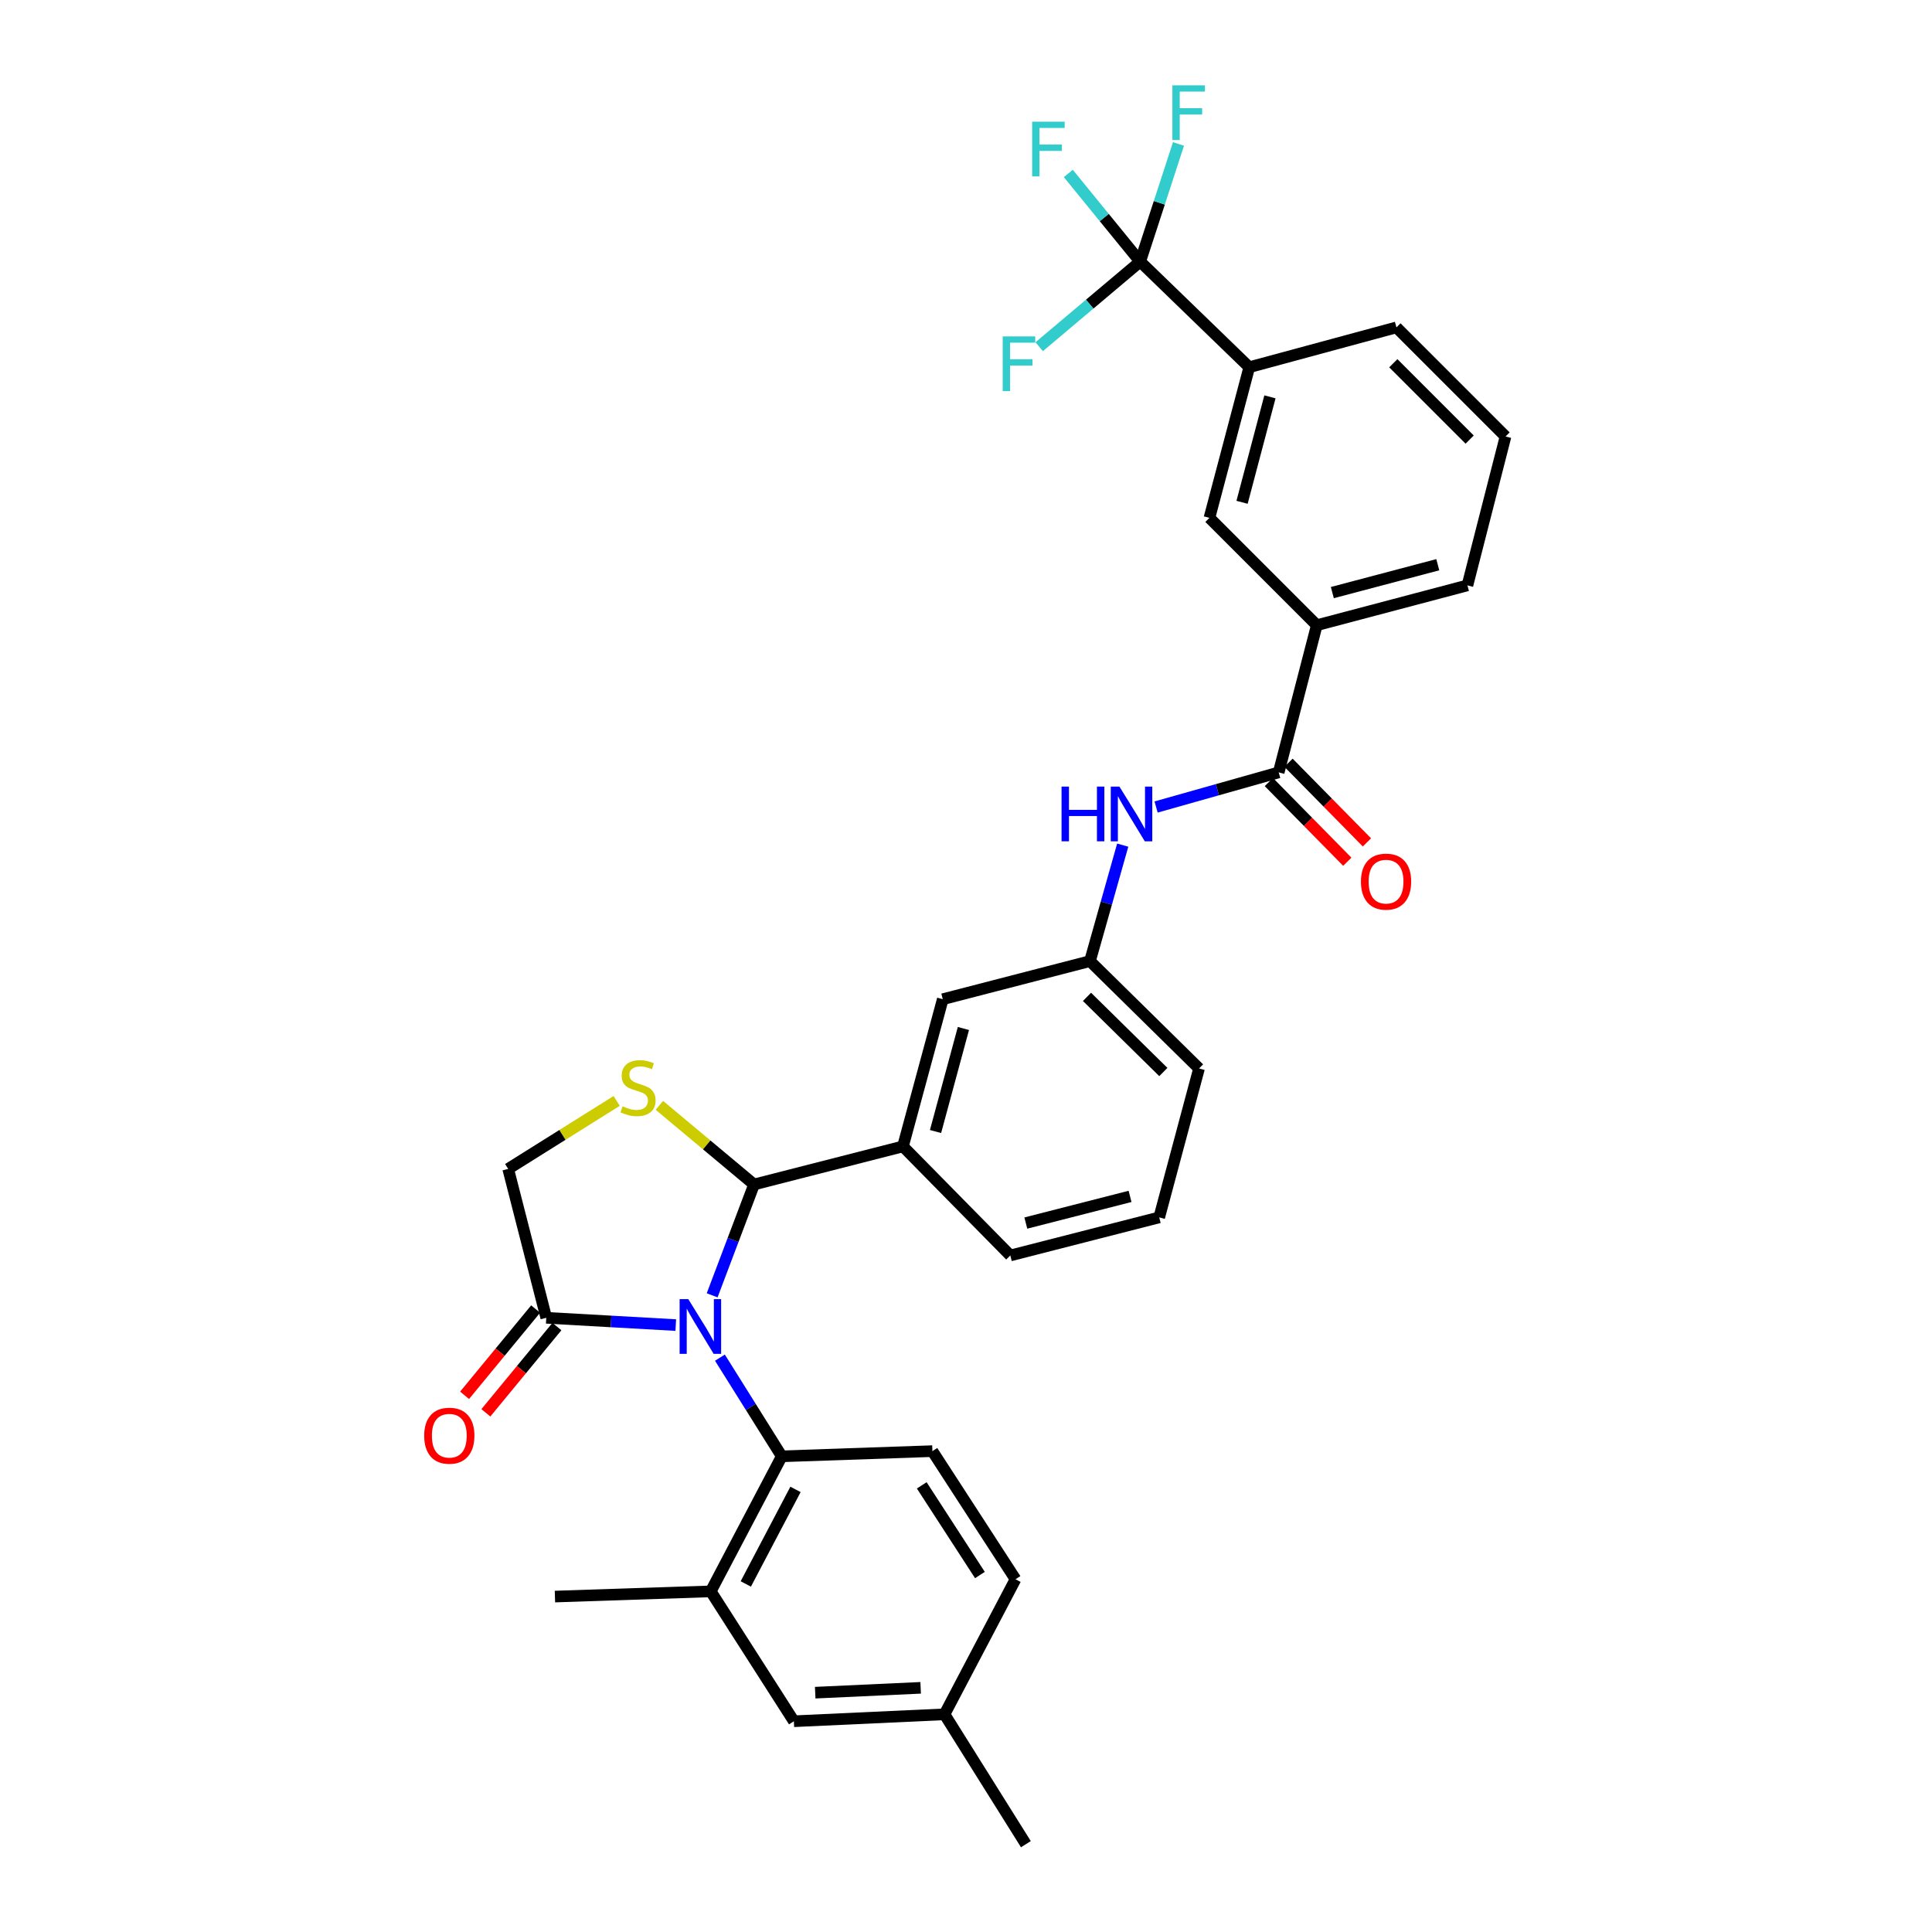 <?xml version='1.0' encoding='iso-8859-1'?>
<svg version='1.1' baseProfile='full'
              xmlns='http://www.w3.org/2000/svg'
                      xmlns:rdkit='http://www.rdkit.org/xml'
                      xmlns:xlink='http://www.w3.org/1999/xlink'
                  xml:space='preserve'
width='1000px' height='1000px' viewBox='0 0 1000 1000'>
<!-- END OF HEADER -->
<rect style='opacity:1.0;fill:#FFFFFF;stroke:none' width='1000' height='1000' x='0' y='0'> </rect>
<path class='bond-0' d='M 598.392,417.706 L 630.12,408.747' style='fill:none;fill-rule:evenodd;stroke:#0000FF;stroke-width:6px;stroke-linecap:butt;stroke-linejoin:miter;stroke-opacity:1' />
<path class='bond-0' d='M 630.12,408.747 L 661.848,399.789' style='fill:none;fill-rule:evenodd;stroke:#000000;stroke-width:6px;stroke-linecap:butt;stroke-linejoin:miter;stroke-opacity:1' />
<path class='bond-1' d='M 581.116,437.436 L 572.64,467.454' style='fill:none;fill-rule:evenodd;stroke:#0000FF;stroke-width:6px;stroke-linecap:butt;stroke-linejoin:miter;stroke-opacity:1' />
<path class='bond-1' d='M 572.64,467.454 L 564.164,497.472' style='fill:none;fill-rule:evenodd;stroke:#000000;stroke-width:6px;stroke-linecap:butt;stroke-linejoin:miter;stroke-opacity:1' />
<path class='bond-2' d='M 590.151,135.403 L 646.616,190.07' style='fill:none;fill-rule:evenodd;stroke:#000000;stroke-width:6px;stroke-linecap:butt;stroke-linejoin:miter;stroke-opacity:1' />
<path class='bond-3' d='M 590.151,135.403 L 600.064,104.957' style='fill:none;fill-rule:evenodd;stroke:#000000;stroke-width:6px;stroke-linecap:butt;stroke-linejoin:miter;stroke-opacity:1' />
<path class='bond-3' d='M 600.064,104.957 L 609.978,74.511' style='fill:none;fill-rule:evenodd;stroke:#33CCCC;stroke-width:6px;stroke-linecap:butt;stroke-linejoin:miter;stroke-opacity:1' />
<path class='bond-4' d='M 590.151,135.403 L 564.019,157.428' style='fill:none;fill-rule:evenodd;stroke:#000000;stroke-width:6px;stroke-linecap:butt;stroke-linejoin:miter;stroke-opacity:1' />
<path class='bond-4' d='M 564.019,157.428 L 537.887,179.453' style='fill:none;fill-rule:evenodd;stroke:#33CCCC;stroke-width:6px;stroke-linecap:butt;stroke-linejoin:miter;stroke-opacity:1' />
<path class='bond-5' d='M 590.151,135.403 L 571.553,112.591' style='fill:none;fill-rule:evenodd;stroke:#000000;stroke-width:6px;stroke-linecap:butt;stroke-linejoin:miter;stroke-opacity:1' />
<path class='bond-5' d='M 571.553,112.591 L 552.955,89.779' style='fill:none;fill-rule:evenodd;stroke:#33CCCC;stroke-width:6px;stroke-linecap:butt;stroke-linejoin:miter;stroke-opacity:1' />
<path class='bond-6' d='M 656.765,404.792 L 677.059,425.411' style='fill:none;fill-rule:evenodd;stroke:#000000;stroke-width:6px;stroke-linecap:butt;stroke-linejoin:miter;stroke-opacity:1' />
<path class='bond-6' d='M 677.059,425.411 L 697.354,446.03' style='fill:none;fill-rule:evenodd;stroke:#FF0000;stroke-width:6px;stroke-linecap:butt;stroke-linejoin:miter;stroke-opacity:1' />
<path class='bond-6' d='M 666.931,394.785 L 687.226,415.404' style='fill:none;fill-rule:evenodd;stroke:#000000;stroke-width:6px;stroke-linecap:butt;stroke-linejoin:miter;stroke-opacity:1' />
<path class='bond-6' d='M 687.226,415.404 L 707.521,436.023' style='fill:none;fill-rule:evenodd;stroke:#FF0000;stroke-width:6px;stroke-linecap:butt;stroke-linejoin:miter;stroke-opacity:1' />
<path class='bond-7' d='M 661.848,399.789 L 681.565,323.606' style='fill:none;fill-rule:evenodd;stroke:#000000;stroke-width:6px;stroke-linecap:butt;stroke-linejoin:miter;stroke-opacity:1' />
<path class='bond-8' d='M 646.616,190.07 L 626.003,268.044' style='fill:none;fill-rule:evenodd;stroke:#000000;stroke-width:6px;stroke-linecap:butt;stroke-linejoin:miter;stroke-opacity:1' />
<path class='bond-8' d='M 657.315,205.412 L 642.886,259.993' style='fill:none;fill-rule:evenodd;stroke:#000000;stroke-width:6px;stroke-linecap:butt;stroke-linejoin:miter;stroke-opacity:1' />
<path class='bond-9' d='M 646.616,190.07 L 722.791,169.457' style='fill:none;fill-rule:evenodd;stroke:#000000;stroke-width:6px;stroke-linecap:butt;stroke-linejoin:miter;stroke-opacity:1' />
<path class='bond-10' d='M 319.187,569.833 L 291.109,587.427' style='fill:none;fill-rule:evenodd;stroke:#CCCC00;stroke-width:6px;stroke-linecap:butt;stroke-linejoin:miter;stroke-opacity:1' />
<path class='bond-10' d='M 291.109,587.427 L 263.031,605.022' style='fill:none;fill-rule:evenodd;stroke:#000000;stroke-width:6px;stroke-linecap:butt;stroke-linejoin:miter;stroke-opacity:1' />
<path class='bond-11' d='M 341.287,572.124 L 365.793,592.603' style='fill:none;fill-rule:evenodd;stroke:#CCCC00;stroke-width:6px;stroke-linecap:butt;stroke-linejoin:miter;stroke-opacity:1' />
<path class='bond-11' d='M 365.793,592.603 L 390.298,613.082' style='fill:none;fill-rule:evenodd;stroke:#000000;stroke-width:6px;stroke-linecap:butt;stroke-linejoin:miter;stroke-opacity:1' />
<path class='bond-12' d='M 263.031,605.022 L 282.748,682.092' style='fill:none;fill-rule:evenodd;stroke:#000000;stroke-width:6px;stroke-linecap:butt;stroke-linejoin:miter;stroke-opacity:1' />
<path class='bond-13' d='M 282.748,682.092 L 316.262,683.977' style='fill:none;fill-rule:evenodd;stroke:#000000;stroke-width:6px;stroke-linecap:butt;stroke-linejoin:miter;stroke-opacity:1' />
<path class='bond-13' d='M 316.262,683.977 L 349.776,685.862' style='fill:none;fill-rule:evenodd;stroke:#0000FF;stroke-width:6px;stroke-linecap:butt;stroke-linejoin:miter;stroke-opacity:1' />
<path class='bond-14' d='M 277.243,677.558 L 258.857,699.883' style='fill:none;fill-rule:evenodd;stroke:#000000;stroke-width:6px;stroke-linecap:butt;stroke-linejoin:miter;stroke-opacity:1' />
<path class='bond-14' d='M 258.857,699.883 L 240.472,722.208' style='fill:none;fill-rule:evenodd;stroke:#FF0000;stroke-width:6px;stroke-linecap:butt;stroke-linejoin:miter;stroke-opacity:1' />
<path class='bond-14' d='M 288.254,686.627 L 269.869,708.951' style='fill:none;fill-rule:evenodd;stroke:#000000;stroke-width:6px;stroke-linecap:butt;stroke-linejoin:miter;stroke-opacity:1' />
<path class='bond-14' d='M 269.869,708.951 L 251.484,731.276' style='fill:none;fill-rule:evenodd;stroke:#FF0000;stroke-width:6px;stroke-linecap:butt;stroke-linejoin:miter;stroke-opacity:1' />
<path class='bond-15' d='M 368.609,670.454 L 379.454,641.768' style='fill:none;fill-rule:evenodd;stroke:#0000FF;stroke-width:6px;stroke-linecap:butt;stroke-linejoin:miter;stroke-opacity:1' />
<path class='bond-15' d='M 379.454,641.768 L 390.298,613.082' style='fill:none;fill-rule:evenodd;stroke:#000000;stroke-width:6px;stroke-linecap:butt;stroke-linejoin:miter;stroke-opacity:1' />
<path class='bond-16' d='M 372.63,702.721 L 388.632,728.255' style='fill:none;fill-rule:evenodd;stroke:#0000FF;stroke-width:6px;stroke-linecap:butt;stroke-linejoin:miter;stroke-opacity:1' />
<path class='bond-16' d='M 388.632,728.255 L 404.635,753.79' style='fill:none;fill-rule:evenodd;stroke:#000000;stroke-width:6px;stroke-linecap:butt;stroke-linejoin:miter;stroke-opacity:1' />
<path class='bond-17' d='M 390.298,613.082 L 467.369,593.372' style='fill:none;fill-rule:evenodd;stroke:#000000;stroke-width:6px;stroke-linecap:butt;stroke-linejoin:miter;stroke-opacity:1' />
<path class='bond-18' d='M 564.164,497.472 L 620.622,553.042' style='fill:none;fill-rule:evenodd;stroke:#000000;stroke-width:6px;stroke-linecap:butt;stroke-linejoin:miter;stroke-opacity:1' />
<path class='bond-18' d='M 562.627,515.974 L 602.147,554.873' style='fill:none;fill-rule:evenodd;stroke:#000000;stroke-width:6px;stroke-linecap:butt;stroke-linejoin:miter;stroke-opacity:1' />
<path class='bond-19' d='M 564.164,497.472 L 487.982,517.189' style='fill:none;fill-rule:evenodd;stroke:#000000;stroke-width:6px;stroke-linecap:butt;stroke-linejoin:miter;stroke-opacity:1' />
<path class='bond-20' d='M 620.622,553.042 L 600.009,630.112' style='fill:none;fill-rule:evenodd;stroke:#000000;stroke-width:6px;stroke-linecap:butt;stroke-linejoin:miter;stroke-opacity:1' />
<path class='bond-21' d='M 367.886,823.696 L 404.635,753.79' style='fill:none;fill-rule:evenodd;stroke:#000000;stroke-width:6px;stroke-linecap:butt;stroke-linejoin:miter;stroke-opacity:1' />
<path class='bond-21' d='M 386.025,819.848 L 411.749,770.913' style='fill:none;fill-rule:evenodd;stroke:#000000;stroke-width:6px;stroke-linecap:butt;stroke-linejoin:miter;stroke-opacity:1' />
<path class='bond-22' d='M 367.886,823.696 L 410.911,890.916' style='fill:none;fill-rule:evenodd;stroke:#000000;stroke-width:6px;stroke-linecap:butt;stroke-linejoin:miter;stroke-opacity:1' />
<path class='bond-23' d='M 367.886,823.696 L 287.234,826.383' style='fill:none;fill-rule:evenodd;stroke:#000000;stroke-width:6px;stroke-linecap:butt;stroke-linejoin:miter;stroke-opacity:1' />
<path class='bond-24' d='M 404.635,753.79 L 482.608,751.103' style='fill:none;fill-rule:evenodd;stroke:#000000;stroke-width:6px;stroke-linecap:butt;stroke-linejoin:miter;stroke-opacity:1' />
<path class='bond-25' d='M 410.911,890.916 L 488.877,887.326' style='fill:none;fill-rule:evenodd;stroke:#000000;stroke-width:6px;stroke-linecap:butt;stroke-linejoin:miter;stroke-opacity:1' />
<path class='bond-25' d='M 421.95,876.127 L 476.526,873.614' style='fill:none;fill-rule:evenodd;stroke:#000000;stroke-width:6px;stroke-linecap:butt;stroke-linejoin:miter;stroke-opacity:1' />
<path class='bond-26' d='M 482.608,751.103 L 525.625,817.419' style='fill:none;fill-rule:evenodd;stroke:#000000;stroke-width:6px;stroke-linecap:butt;stroke-linejoin:miter;stroke-opacity:1' />
<path class='bond-26' d='M 477.093,768.814 L 507.205,815.235' style='fill:none;fill-rule:evenodd;stroke:#000000;stroke-width:6px;stroke-linecap:butt;stroke-linejoin:miter;stroke-opacity:1' />
<path class='bond-27' d='M 488.877,887.326 L 525.625,817.419' style='fill:none;fill-rule:evenodd;stroke:#000000;stroke-width:6px;stroke-linecap:butt;stroke-linejoin:miter;stroke-opacity:1' />
<path class='bond-28' d='M 488.877,887.326 L 530.998,954.545' style='fill:none;fill-rule:evenodd;stroke:#000000;stroke-width:6px;stroke-linecap:butt;stroke-linejoin:miter;stroke-opacity:1' />
<path class='bond-29' d='M 600.009,630.112 L 522.939,649.83' style='fill:none;fill-rule:evenodd;stroke:#000000;stroke-width:6px;stroke-linecap:butt;stroke-linejoin:miter;stroke-opacity:1' />
<path class='bond-29' d='M 584.913,619.25 L 530.964,633.052' style='fill:none;fill-rule:evenodd;stroke:#000000;stroke-width:6px;stroke-linecap:butt;stroke-linejoin:miter;stroke-opacity:1' />
<path class='bond-30' d='M 522.939,649.83 L 467.369,593.372' style='fill:none;fill-rule:evenodd;stroke:#000000;stroke-width:6px;stroke-linecap:butt;stroke-linejoin:miter;stroke-opacity:1' />
<path class='bond-31' d='M 467.369,593.372 L 487.982,517.189' style='fill:none;fill-rule:evenodd;stroke:#000000;stroke-width:6px;stroke-linecap:butt;stroke-linejoin:miter;stroke-opacity:1' />
<path class='bond-31' d='M 484.23,585.67 L 498.66,532.342' style='fill:none;fill-rule:evenodd;stroke:#000000;stroke-width:6px;stroke-linecap:butt;stroke-linejoin:miter;stroke-opacity:1' />
<path class='bond-32' d='M 681.565,323.606 L 626.003,268.044' style='fill:none;fill-rule:evenodd;stroke:#000000;stroke-width:6px;stroke-linecap:butt;stroke-linejoin:miter;stroke-opacity:1' />
<path class='bond-33' d='M 681.565,323.606 L 759.539,302.993' style='fill:none;fill-rule:evenodd;stroke:#000000;stroke-width:6px;stroke-linecap:butt;stroke-linejoin:miter;stroke-opacity:1' />
<path class='bond-33' d='M 689.616,306.723 L 744.197,292.294' style='fill:none;fill-rule:evenodd;stroke:#000000;stroke-width:6px;stroke-linecap:butt;stroke-linejoin:miter;stroke-opacity:1' />
<path class='bond-34' d='M 722.791,169.457 L 779.257,225.922' style='fill:none;fill-rule:evenodd;stroke:#000000;stroke-width:6px;stroke-linecap:butt;stroke-linejoin:miter;stroke-opacity:1' />
<path class='bond-34' d='M 721.174,188.013 L 760.7,227.539' style='fill:none;fill-rule:evenodd;stroke:#000000;stroke-width:6px;stroke-linecap:butt;stroke-linejoin:miter;stroke-opacity:1' />
<path class='bond-35' d='M 759.539,302.993 L 779.257,225.922' style='fill:none;fill-rule:evenodd;stroke:#000000;stroke-width:6px;stroke-linecap:butt;stroke-linejoin:miter;stroke-opacity:1' />
<path  class='atom-0' d='M 549.453 407.137
L 553.293 407.137
L 553.293 419.177
L 567.773 419.177
L 567.773 407.137
L 571.613 407.137
L 571.613 435.457
L 567.773 435.457
L 567.773 422.377
L 553.293 422.377
L 553.293 435.457
L 549.453 435.457
L 549.453 407.137
' fill='#0000FF'/>
<path  class='atom-0' d='M 579.413 407.137
L 588.693 422.137
Q 589.613 423.617, 591.093 426.297
Q 592.573 428.977, 592.653 429.137
L 592.653 407.137
L 596.413 407.137
L 596.413 435.457
L 592.533 435.457
L 582.573 419.057
Q 581.413 417.137, 580.173 414.937
Q 578.973 412.737, 578.613 412.057
L 578.613 435.457
L 574.933 435.457
L 574.933 407.137
L 579.413 407.137
' fill='#0000FF'/>
<path  class='atom-3' d='M 704.418 456.326
Q 704.418 449.526, 707.778 445.726
Q 711.138 441.926, 717.418 441.926
Q 723.698 441.926, 727.058 445.726
Q 730.418 449.526, 730.418 456.326
Q 730.418 463.206, 727.018 467.126
Q 723.618 471.006, 717.418 471.006
Q 711.178 471.006, 707.778 467.126
Q 704.418 463.246, 704.418 456.326
M 717.418 467.806
Q 721.738 467.806, 724.058 464.926
Q 726.418 462.006, 726.418 456.326
Q 726.418 450.766, 724.058 447.966
Q 721.738 445.126, 717.418 445.126
Q 713.098 445.126, 710.738 447.926
Q 708.418 450.726, 708.418 456.326
Q 708.418 462.046, 710.738 464.926
Q 713.098 467.806, 717.418 467.806
' fill='#FF0000'/>
<path  class='atom-5' d='M 322.251 572.621
Q 322.571 572.741, 323.891 573.301
Q 325.211 573.861, 326.651 574.221
Q 328.131 574.541, 329.571 574.541
Q 332.251 574.541, 333.811 573.261
Q 335.371 571.941, 335.371 569.661
Q 335.371 568.101, 334.571 567.141
Q 333.811 566.181, 332.611 565.661
Q 331.411 565.141, 329.411 564.541
Q 326.891 563.781, 325.371 563.061
Q 323.891 562.341, 322.811 560.821
Q 321.771 559.301, 321.771 556.741
Q 321.771 553.181, 324.171 550.981
Q 326.611 548.781, 331.411 548.781
Q 334.691 548.781, 338.411 550.341
L 337.491 553.421
Q 334.091 552.021, 331.531 552.021
Q 328.771 552.021, 327.251 553.181
Q 325.731 554.301, 325.771 556.261
Q 325.771 557.781, 326.531 558.701
Q 327.331 559.621, 328.451 560.141
Q 329.611 560.661, 331.531 561.261
Q 334.091 562.061, 335.611 562.861
Q 337.131 563.661, 338.211 565.301
Q 339.331 566.901, 339.331 569.661
Q 339.331 573.581, 336.691 575.701
Q 334.091 577.781, 329.731 577.781
Q 327.211 577.781, 325.291 577.221
Q 323.411 576.701, 321.171 575.781
L 322.251 572.621
' fill='#CCCC00'/>
<path  class='atom-8' d='M 356.253 672.418
L 365.533 687.418
Q 366.453 688.898, 367.933 691.578
Q 369.413 694.258, 369.493 694.418
L 369.493 672.418
L 373.253 672.418
L 373.253 700.738
L 369.373 700.738
L 359.413 684.338
Q 358.253 682.418, 357.013 680.218
Q 355.813 678.018, 355.453 677.338
L 355.453 700.738
L 351.773 700.738
L 351.773 672.418
L 356.253 672.418
' fill='#0000FF'/>
<path  class='atom-10' d='M 219.559 743.116
Q 219.559 736.316, 222.919 732.516
Q 226.279 728.716, 232.559 728.716
Q 238.839 728.716, 242.199 732.516
Q 245.559 736.316, 245.559 743.116
Q 245.559 749.996, 242.159 753.916
Q 238.759 757.796, 232.559 757.796
Q 226.319 757.796, 222.919 753.916
Q 219.559 750.036, 219.559 743.116
M 232.559 754.596
Q 236.879 754.596, 239.199 751.716
Q 241.559 748.796, 241.559 743.116
Q 241.559 737.556, 239.199 734.756
Q 236.879 731.916, 232.559 731.916
Q 228.239 731.916, 225.879 734.716
Q 223.559 737.516, 223.559 743.116
Q 223.559 748.836, 225.879 751.716
Q 228.239 754.596, 232.559 754.596
' fill='#FF0000'/>
<path  class='atom-27' d='M 606.829 44.165
L 623.669 44.165
L 623.669 47.405
L 610.629 47.405
L 610.629 56.005
L 622.229 56.005
L 622.229 59.285
L 610.629 59.285
L 610.629 72.485
L 606.829 72.485
L 606.829 44.165
' fill='#33CCCC'/>
<path  class='atom-28' d='M 518.996 174.119
L 535.836 174.119
L 535.836 177.359
L 522.796 177.359
L 522.796 185.959
L 534.396 185.959
L 534.396 189.239
L 522.796 189.239
L 522.796 202.439
L 518.996 202.439
L 518.996 174.119
' fill='#33CCCC'/>
<path  class='atom-29' d='M 534.236 62.987
L 551.076 62.987
L 551.076 66.227
L 538.036 66.227
L 538.036 74.827
L 549.636 74.827
L 549.636 78.107
L 538.036 78.107
L 538.036 91.307
L 534.236 91.307
L 534.236 62.987
' fill='#33CCCC'/>
</svg>
